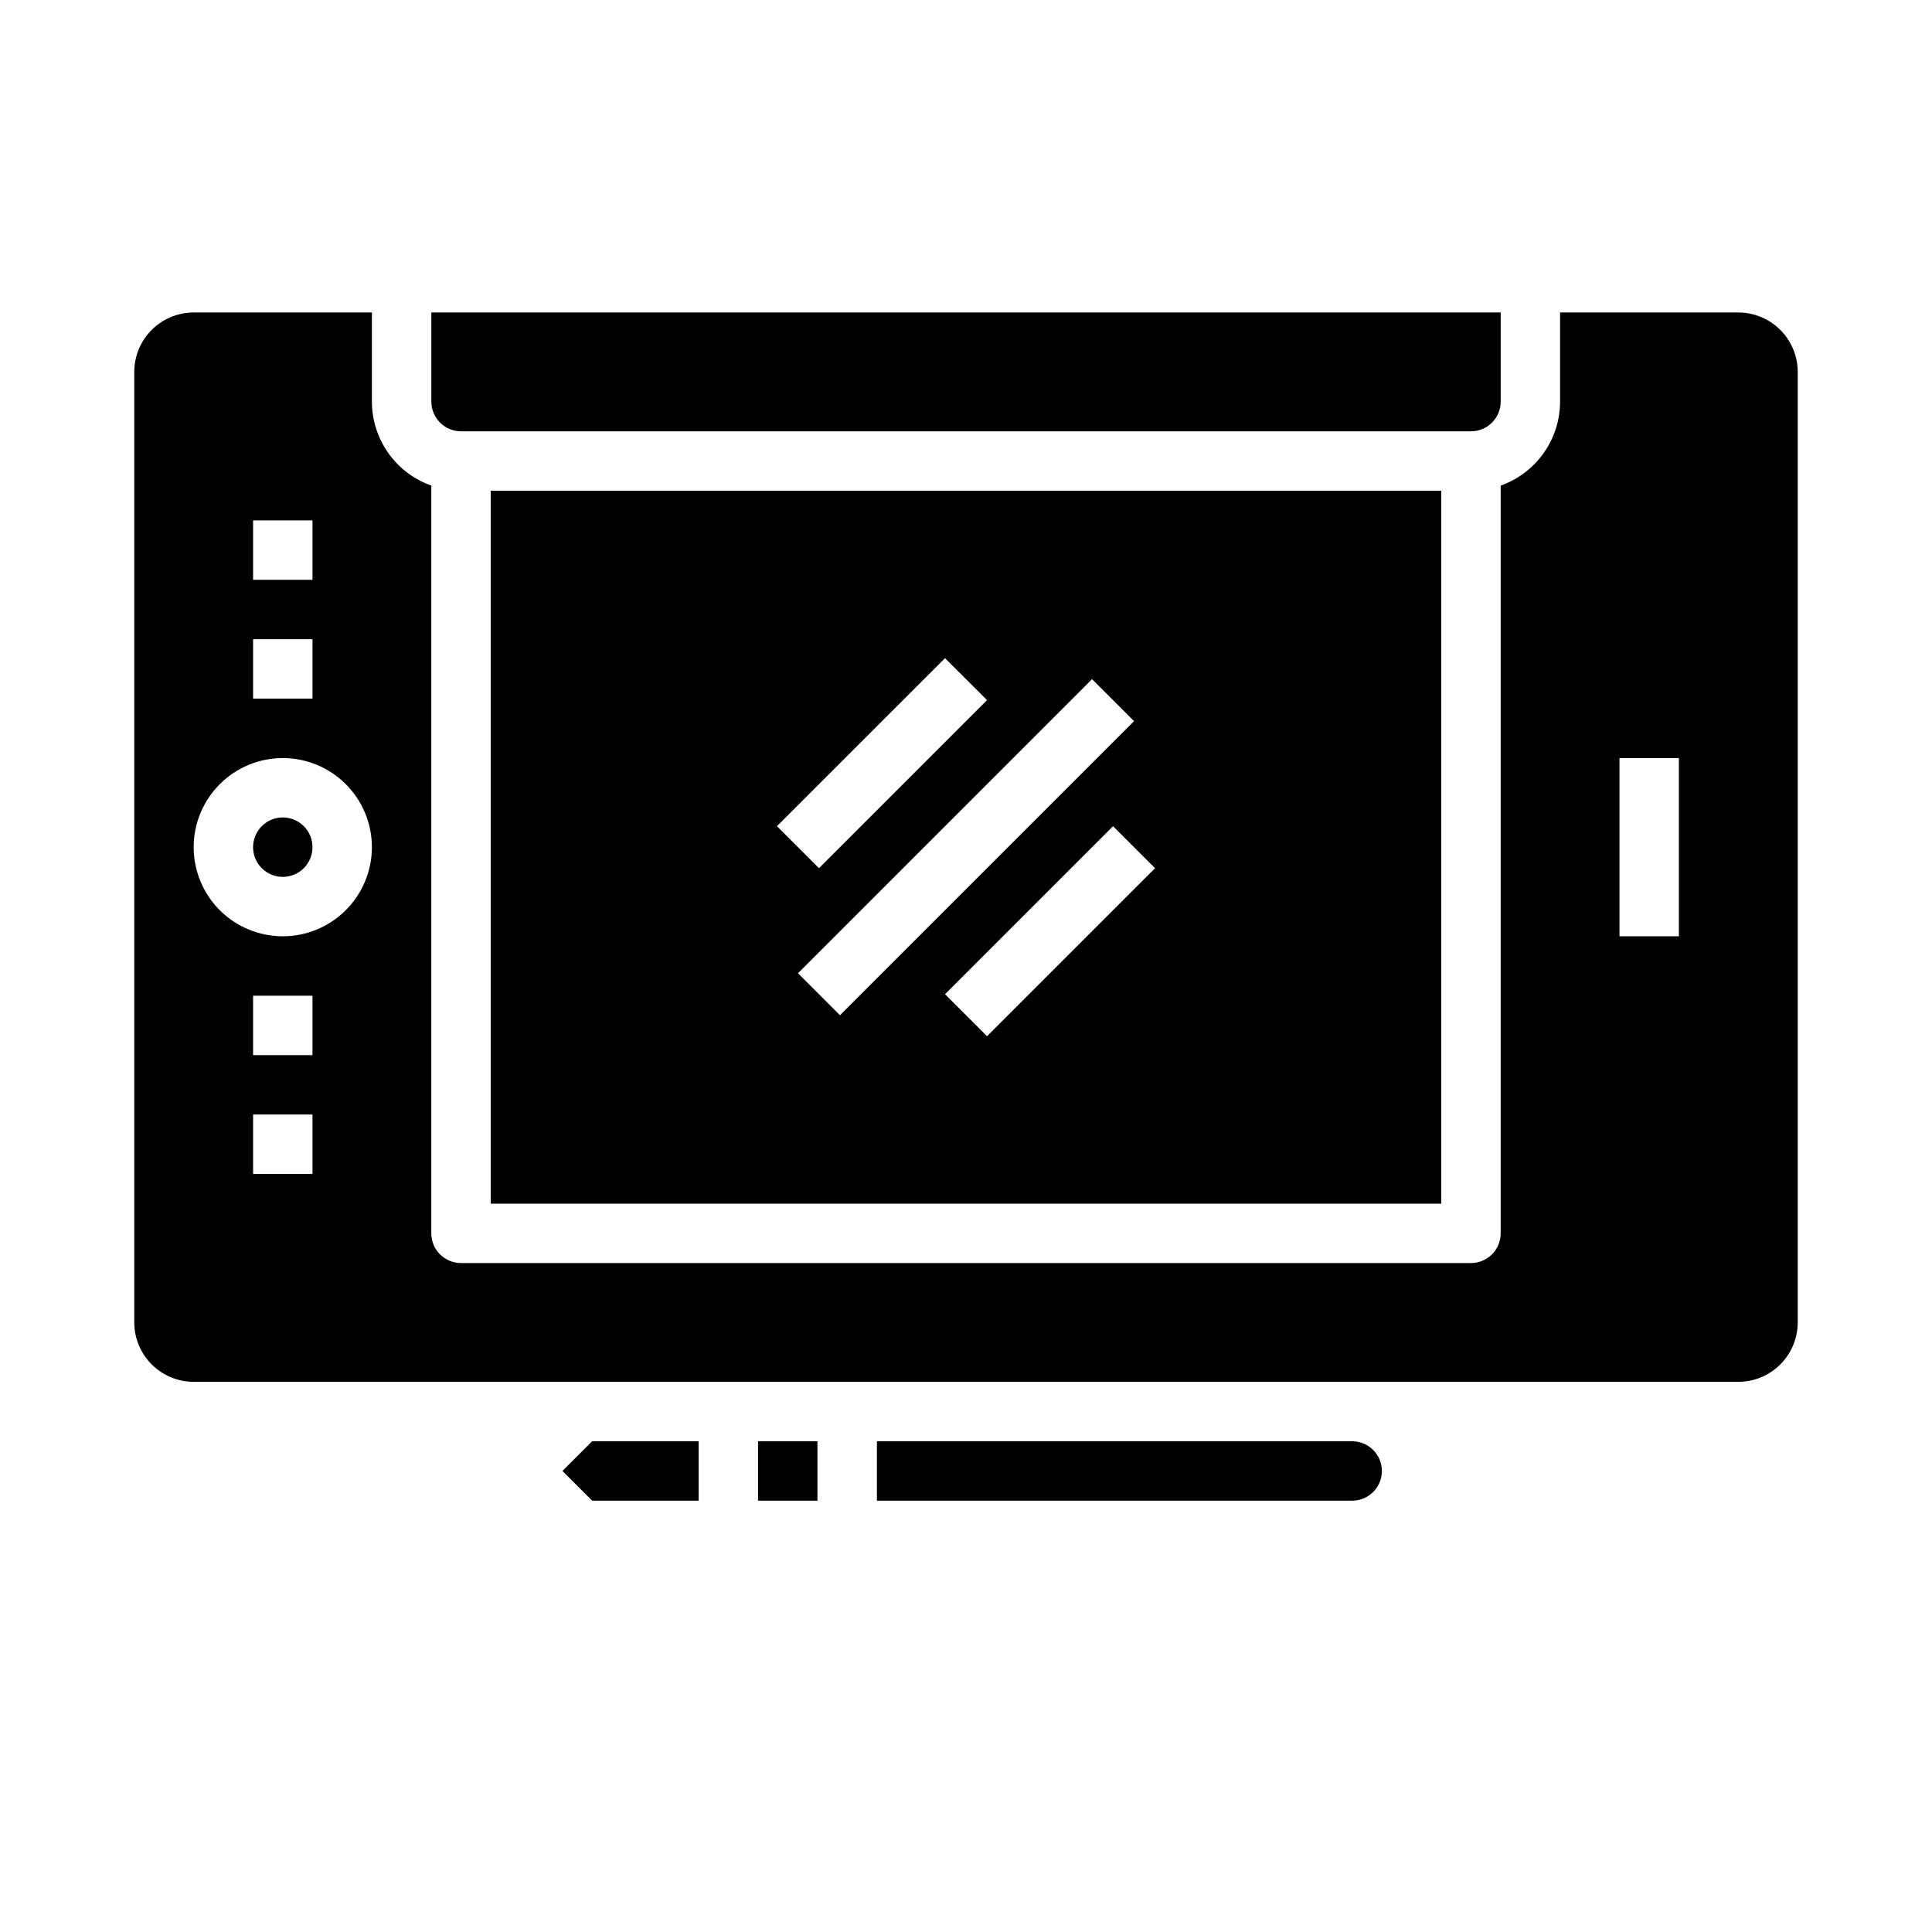 <?xml version="1.0" encoding="UTF-8"?>
<!-- Uploaded to: SVG Repo, www.svgrepo.com, Generator: SVG Repo Mixer Tools -->
<svg fill="#000000" width="800px" height="800px" version="1.1" viewBox="144 144 512 512" xmlns="http://www.w3.org/2000/svg">
 <g>
  <path d="m525.95 462.98v-188.93h-251.9v188.93zm-120.38-44.367-11.133-11.133 44.531-44.531 11.133 11.133zm38.965-83.496-77.93 77.934-11.133-11.133 77.93-77.934zm-50.098-16.699 11.133 11.129-44.535 44.535-11.133-11.133z"/>
  <path d="m226.81 368.51c0 4.348-3.523 7.871-7.871 7.871s-7.871-3.523-7.871-7.871c0-4.348 3.523-7.875 7.871-7.875s7.871 3.527 7.871 7.875"/>
  <path d="m266.18 258.3h267.65c4.344-0.004 7.867-3.523 7.871-7.871v-23.617h-283.39v23.617c0.008 4.348 3.527 7.867 7.875 7.871z"/>
  <path d="m604.67 226.81h-47.234v23.617c-0.004 4.883-1.52 9.641-4.34 13.629-2.82 3.984-6.801 7-11.402 8.633v198.16c0 2.086-0.828 4.09-2.305 5.566-1.477 1.477-3.481 2.305-5.566 2.305h-267.65c-4.348 0-7.875-3.523-7.875-7.871v-198.16c-4.598-1.633-8.582-4.648-11.402-8.633-2.816-3.988-4.336-8.746-4.34-13.629v-23.617h-47.234c-4.172 0.008-8.176 1.668-11.125 4.617-2.953 2.953-4.613 6.953-4.617 11.129v251.9c0.004 4.176 1.664 8.176 4.617 11.129 2.949 2.953 6.953 4.613 11.125 4.617h409.35c4.172-0.004 8.176-1.664 11.125-4.617 2.953-2.953 4.613-6.953 4.617-11.129v-251.9c-0.004-4.176-1.664-8.176-4.617-11.129-2.949-2.949-6.953-4.609-11.125-4.617zm-393.6 55.105h15.742v15.742l-15.742 0.004zm0 31.488h15.742v15.742h-15.742zm15.742 141.7h-15.742v-15.742h15.742zm0-31.488h-15.742v-15.742h15.742zm-7.871-31.488c-6.262 0-12.27-2.488-16.699-6.914-4.43-4.43-6.918-10.438-6.918-16.699 0-6.266 2.488-12.273 6.918-16.699 4.43-4.43 10.438-6.918 16.699-6.918 6.266 0 12.27 2.488 16.699 6.918 4.43 4.426 6.918 10.434 6.918 16.699-0.008 6.262-2.496 12.262-6.926 16.691-4.426 4.426-10.43 6.918-16.691 6.922zm369.98 0h-15.742v-47.23h15.742z"/>
  <path d="m293.05 533.82 7.871 7.871h28.227v-15.746h-28.227z"/>
  <path d="m344.89 525.95h15.742v15.742h-15.742z"/>
  <path d="m502.34 525.95h-125.95v15.742l125.95 0.004c4.348 0 7.871-3.523 7.871-7.871 0-4.348-3.523-7.875-7.871-7.875z"/>
 </g>
</svg>